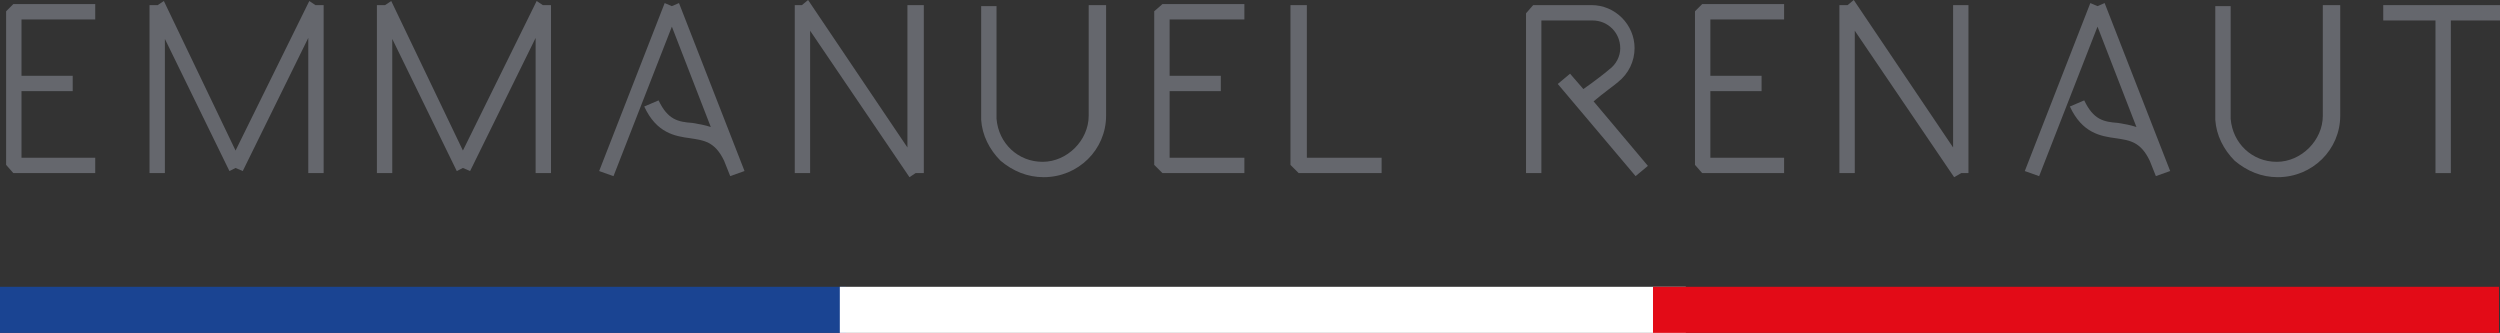 <?xml version="1.0" encoding="UTF-8"?>
<svg id="Calque_2" xmlns="http://www.w3.org/2000/svg" viewBox="0 0 734 97.73">
  <rect x="0" y="0" width="734" height="97.73" fill="#333333" stroke="none"/>
  <defs>
    <style>
      .cls-1 {
        fill: #1a4492;
      }

      .cls-2 {
        fill: #fff;
      }

      .cls-3 {
        fill: #e30b17;
      }

      .cls-4 {
        fill: #65676d;
      }
    </style>
  </defs>
  <g id="Noir">
    <g>
      <polygon class="cls-4" points="3.91 1.2 27.96 1.2 27.96 5.71 6.31 5.71 6.31 22.25 21.35 22.25 21.35 26.76 6.31 26.76 6.31 46.31 27.96 46.31 27.96 50.82 3.91 50.82 1.8 48.41 1.8 3.31 3.91 1.2"/>
      <polygon class="cls-4" points="48.41 11.43 48.41 50.82 43.9 50.82 43.9 1.5 46.31 1.5 48.11 .3 69.16 44.2 90.81 .3 92.61 1.5 95.02 1.5 95.02 50.82 90.51 50.82 90.51 11.13 71.27 50.22 69.16 49.31 67.36 50.22 48.41 11.43"/>
      <polygon class="cls-4" points="115.17 11.43 115.17 50.82 110.66 50.82 110.66 1.5 113.06 1.5 114.87 .3 135.91 44.2 157.56 .3 159.37 1.5 161.77 1.5 161.77 50.82 157.26 50.82 157.26 11.13 138.02 50.22 135.91 49.31 134.11 50.22 115.17 11.43"/>
      <path class="cls-4" d="M214.4,51.72l-1.8-4.51c-2.71-5.71-6.01-6.01-9.92-6.62-4.51-.6-9.92-1.5-13.53-9.32l4.21-1.8c2.71,5.71,5.71,6.31,9.92,6.62,1.8.3,3.61.6,5.41,1.2l-11.43-29.47-17.14,43.9-4.21-1.5L195.15.9l2.1.9,2.1-.9q17.44,44.8,19.24,49.31l-4.21,1.5Z"/>
      <polygon class="cls-4" points="266.42 43.3 266.42 1.5 271.23 1.5 271.23 50.82 268.82 50.82 267.02 52.02 237.85 9.02 237.85 50.82 233.34 50.82 233.34 1.5 235.45 1.5 237.25 0 266.42 43.3"/>
      <path class="cls-4" d="M320.24,1.5h4.51v32.48c0,9.92-8.12,18.04-18.34,18.04-4.81,0-9.02-1.8-12.63-4.81-3.31-3.31-5.41-7.52-5.71-12.03h0V1.8h4.51v33.08c.6,7.22,6.31,12.63,13.53,12.63s13.53-6.31,13.53-13.53V1.5h.6Z"/>
      <polygon class="cls-4" points="341.29 1.2 365.35 1.2 365.35 5.71 343.4 5.71 343.4 22.25 358.43 22.25 358.43 26.76 343.4 26.76 343.4 46.31 365.35 46.31 365.35 50.82 341.29 50.82 338.88 48.41 338.88 3.31 341.29 1.2"/>
      <polygon class="cls-4" points="378.88 1.5 383.69 1.5 383.69 46.31 405.64 46.31 405.64 50.82 381.28 50.82 378.88 48.41 378.88 1.5"/>
      <path class="cls-4" d="M475.7,14.13c0-4.51-3.61-8.12-8.12-8.12h-15.03v44.8h-4.51V3.91l2.1-2.41h17.14c6.92,0,12.63,5.71,12.63,12.63,0,3.91-1.8,7.52-4.81,9.92-.6.6-4.81,3.61-7.22,5.71l15.94,18.94-3.61,3.01-22.85-27.06,3.61-3.01,3.91,4.51c3.01-2.1,6.92-5.11,7.52-5.71,2.1-1.5,3.31-3.91,3.31-6.31"/>
      <polygon class="cls-4" points="499.76 1.2 523.81 1.2 523.81 5.71 502.16 5.71 502.16 22.25 517.2 22.25 517.2 26.76 502.16 26.76 502.16 46.31 523.81 46.31 523.81 50.82 499.76 50.82 497.65 48.41 497.65 3.31 499.76 1.2"/>
      <polygon class="cls-4" points="573.43 43.3 573.43 1.5 577.94 1.5 577.94 50.82 575.83 50.82 573.73 52.02 544.56 9.02 544.56 50.82 540.05 50.82 540.05 1.5 542.46 1.5 544.26 0 573.43 43.3"/>
      <path class="cls-4" d="M632.97,51.72l-1.8-4.51c-2.71-5.71-6.01-6.01-9.92-6.62-4.51-.6-9.92-1.5-13.53-9.32l4.21-1.8c2.71,5.71,5.71,6.31,9.92,6.62,1.8.3,3.61.6,5.41,1.2l-11.43-29.47-17.14,43.9-4.21-1.5L613.72.9l2.1.9,2.1-.9q17.44,44.8,19.24,49.31l-4.21,1.5Z"/>
      <path class="cls-4" d="M682.58,1.5h4.51v32.48c0,9.92-8.12,18.04-18.34,18.04-4.81,0-9.02-1.8-12.63-4.81-3.31-3.31-5.41-7.52-5.71-12.03h0V1.8h4.51v33.08c.6,7.22,6.31,12.63,13.53,12.63s13.53-6.31,13.53-13.53V1.5h.6Z"/>
      <polygon class="cls-4" points="715.06 50.82 715.06 6.01 699.72 6.01 699.72 1.5 734 1.5 734 6.01 719.57 6.01 719.57 50.82 715.06 50.82"/>
      <rect class="cls-1" y="84.2" width="248.38" height="13.53"/>
      <rect class="cls-2" x="246.57" y="84.2" width="248.38" height="13.53"/>
      <rect class="cls-3" x="485.32" y="84.2" width="248.38" height="13.53"/>
    </g>
  </g>
</svg>